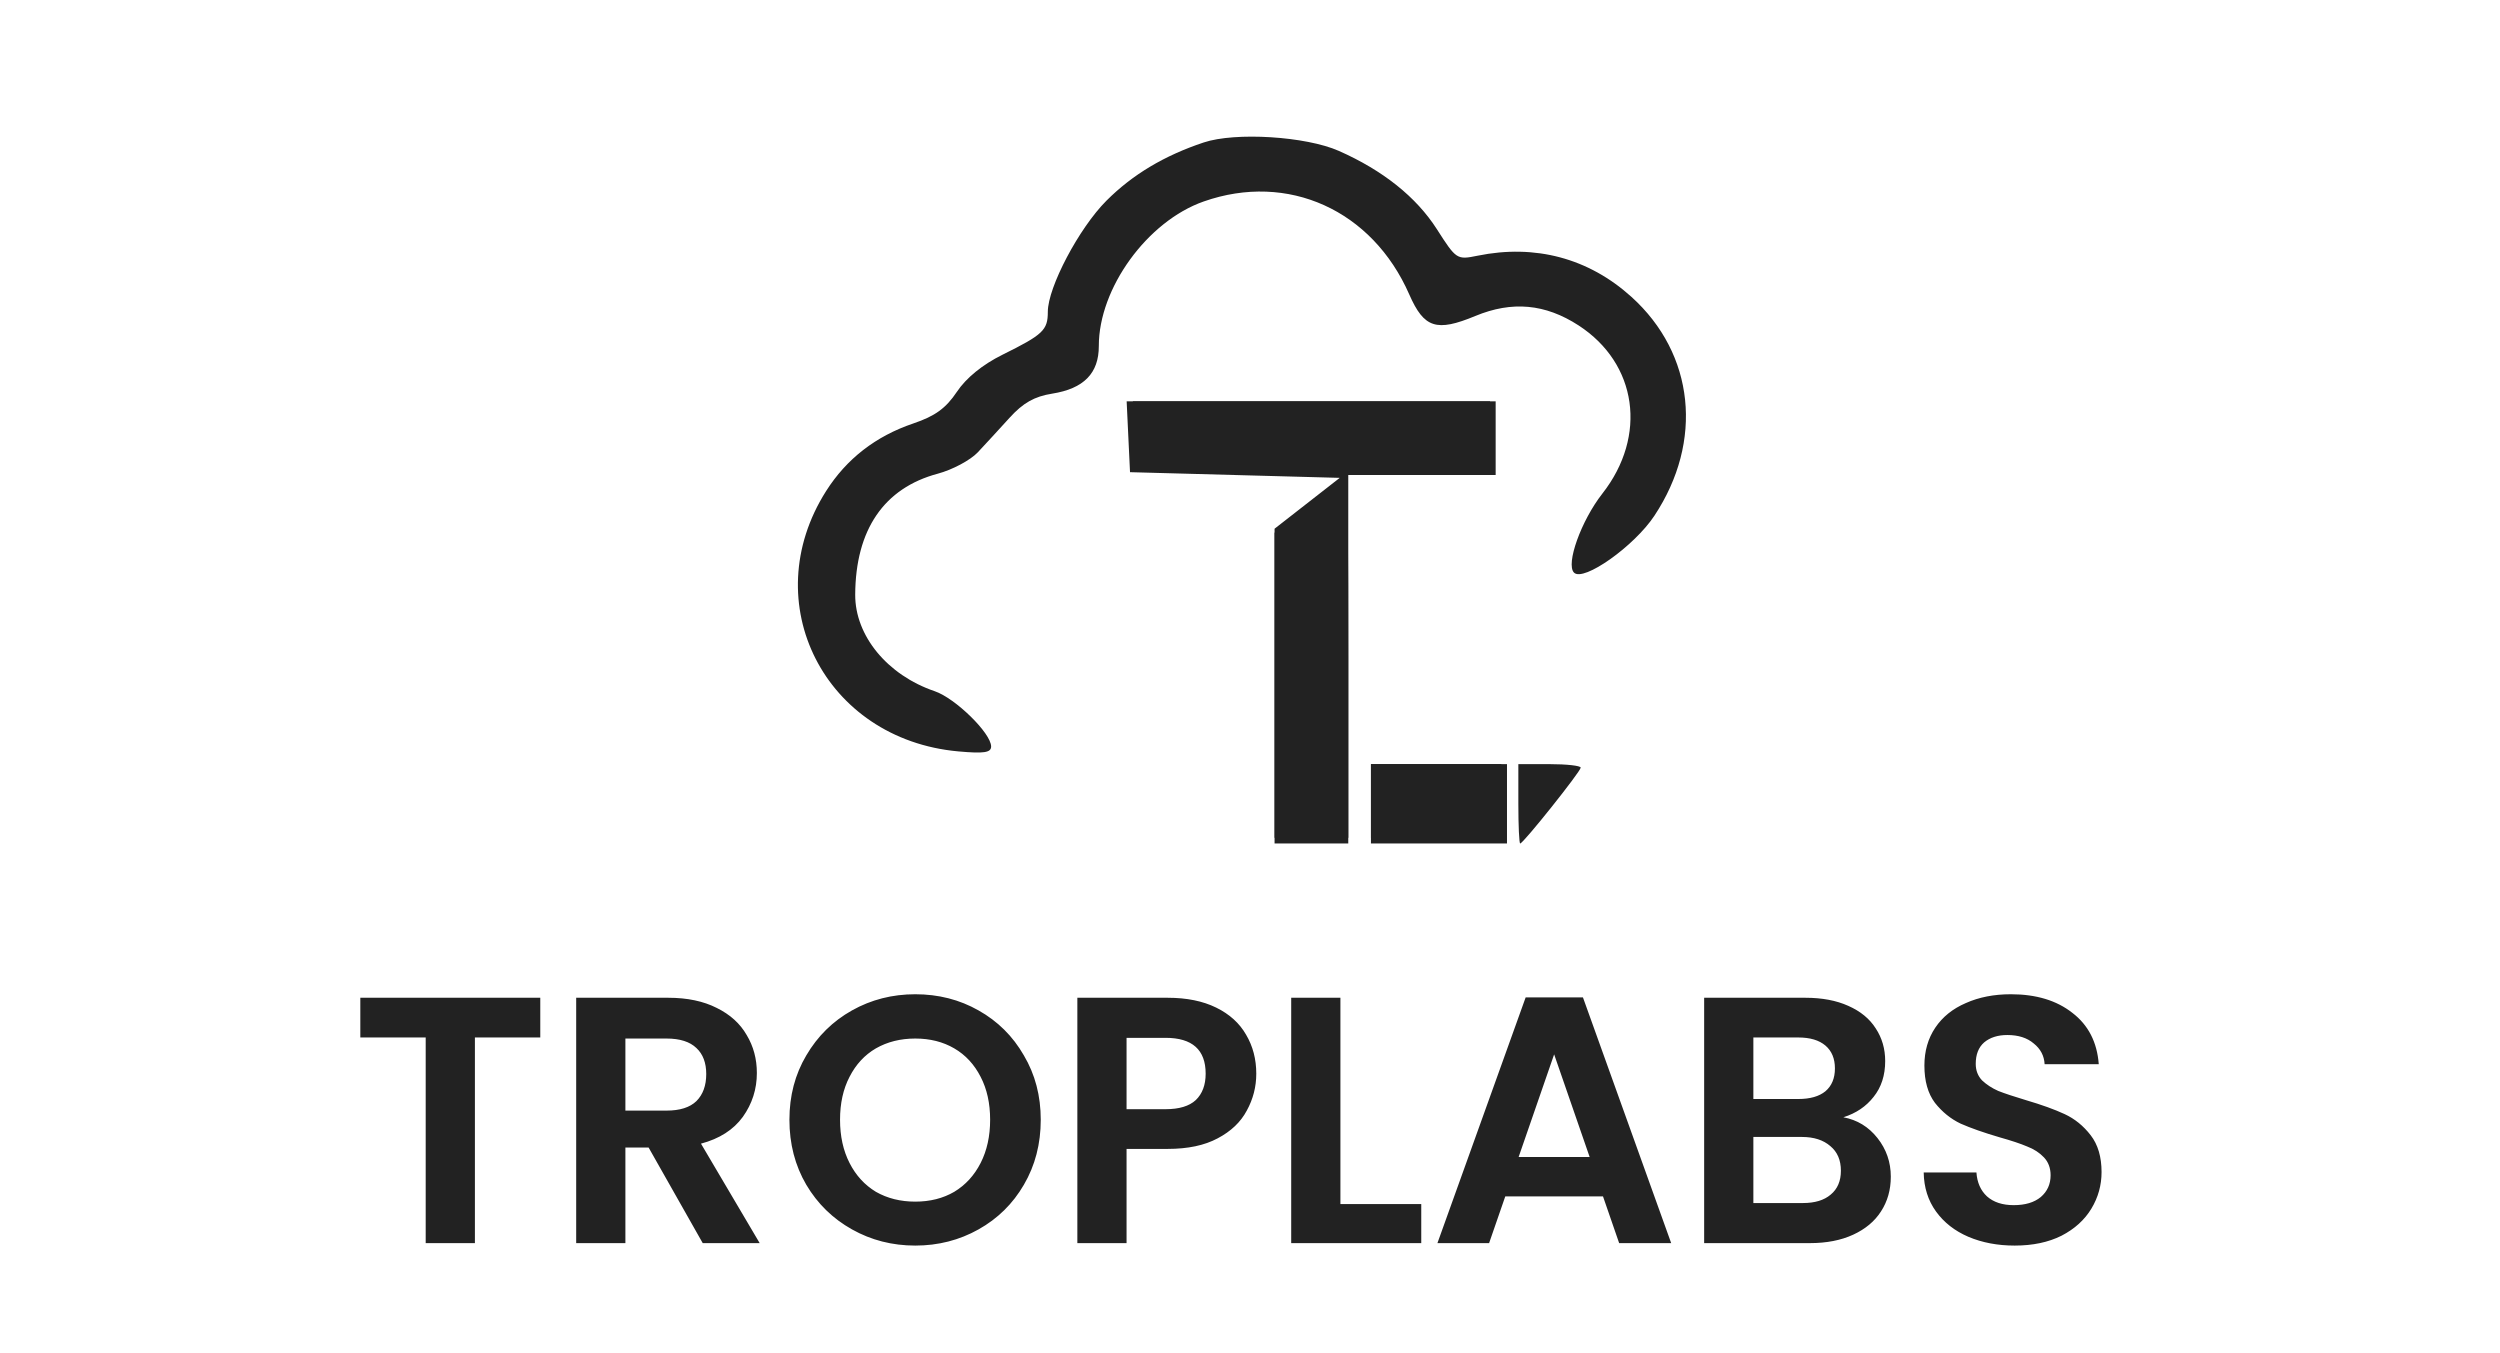 <svg width="133" height="72" viewBox="0 0 133 72" fill="none" xmlns="http://www.w3.org/2000/svg">
<path fill-rule="evenodd" clip-rule="evenodd" d="M64.038 7.579C61.935 8.28 60.252 9.287 58.865 10.674C57.404 12.134 55.745 15.28 55.744 16.588C55.744 17.564 55.494 17.802 53.333 18.871C52.269 19.398 51.4 20.105 50.903 20.849C50.321 21.719 49.746 22.137 48.588 22.528C46.588 23.206 45.038 24.408 43.946 26.129C40.183 32.064 43.873 39.329 50.978 39.974C52.346 40.098 52.728 40.041 52.728 39.713C52.727 39.008 50.829 37.148 49.726 36.772C47.209 35.916 45.486 33.822 45.497 31.634C45.515 28.18 47.027 25.966 49.891 25.2C50.669 24.991 51.625 24.481 52.016 24.066C52.406 23.65 53.167 22.823 53.707 22.228C54.427 21.434 55.031 21.092 55.974 20.942C57.658 20.675 58.459 19.858 58.457 18.41C58.453 15.333 61.037 11.771 64.038 10.718C68.517 9.145 73.006 11.176 74.973 15.665C75.758 17.454 76.417 17.669 78.488 16.81C80.441 16.001 82.207 16.162 83.979 17.311C87.106 19.339 87.651 23.19 85.245 26.26C84.118 27.699 83.287 30.014 83.738 30.464C84.242 30.969 86.938 29.062 88.012 27.44C90.638 23.475 90.152 18.828 86.792 15.793C84.517 13.737 81.674 12.977 78.605 13.604C77.507 13.829 77.475 13.808 76.442 12.193C75.347 10.482 73.576 9.067 71.227 8.028C69.473 7.252 65.721 7.017 64.038 7.579ZM60.027 23.235L60.117 25.12L65.696 25.271L71.275 25.422L69.541 26.775L67.807 28.128V36.501V44.874H69.768H71.728V35.072V25.271H75.649H79.569V23.31V21.35H69.753H59.938L60.027 23.235ZM72.934 42.763V44.874H76.553H80.172V42.763V40.652H76.553H72.934V42.763ZM80.776 42.763C80.776 43.924 80.82 44.874 80.874 44.874C81.036 44.874 84.093 41.042 84.093 40.839C84.093 40.736 83.347 40.652 82.434 40.652H80.776V42.763Z" fill="#222222"/>
<path fill-rule="evenodd" clip-rule="evenodd" d="M60.269 23.159V24.969H69.769H79.269V23.159V21.35H69.769H60.269V23.159ZM69.693 26.818L67.808 28.343V36.457V44.572H69.769H71.729V34.921C71.729 29.613 71.695 25.275 71.653 25.281C71.612 25.287 70.73 25.979 69.693 26.818ZM72.935 42.611V44.572H76.403H79.872V42.611V40.651H76.403H72.935V42.611Z" fill="#222222"/>
<path d="M28.743 53.081V55.194H25.265V66.134H22.647V55.194H19.169V53.081H28.743ZM37.385 66.134L34.505 61.047H33.271V66.134H30.653V53.081H35.553C36.562 53.081 37.423 53.262 38.133 53.623C38.844 53.973 39.374 54.453 39.723 55.063C40.084 55.662 40.265 56.335 40.265 57.083C40.265 57.943 40.016 58.722 39.517 59.42C39.018 60.106 38.277 60.58 37.292 60.842L40.415 66.134H37.385ZM33.271 59.084H35.459C36.17 59.084 36.7 58.916 37.049 58.579C37.398 58.23 37.572 57.75 37.572 57.139C37.572 56.541 37.398 56.079 37.049 55.755C36.7 55.419 36.17 55.25 35.459 55.25H33.271V59.084ZM48.692 66.265C47.47 66.265 46.348 65.978 45.326 65.404C44.303 64.831 43.493 64.039 42.895 63.03C42.296 62.007 41.997 60.854 41.997 59.57C41.997 58.298 42.296 57.158 42.895 56.148C43.493 55.126 44.303 54.328 45.326 53.754C46.348 53.181 47.47 52.894 48.692 52.894C49.926 52.894 51.048 53.181 52.058 53.754C53.08 54.328 53.884 55.126 54.47 56.148C55.069 57.158 55.368 58.298 55.368 59.57C55.368 60.854 55.069 62.007 54.47 63.03C53.884 64.039 53.08 64.831 52.058 65.404C51.035 65.978 49.913 66.265 48.692 66.265ZM48.692 63.927C49.477 63.927 50.169 63.753 50.767 63.404C51.366 63.042 51.833 62.531 52.17 61.87C52.507 61.209 52.675 60.443 52.675 59.57C52.675 58.697 52.507 57.937 52.17 57.289C51.833 56.628 51.366 56.123 50.767 55.774C50.169 55.425 49.477 55.25 48.692 55.25C47.906 55.25 47.208 55.425 46.597 55.774C45.999 56.123 45.532 56.628 45.195 57.289C44.858 57.937 44.69 58.697 44.69 59.57C44.69 60.443 44.858 61.209 45.195 61.87C45.532 62.531 45.999 63.042 46.597 63.404C47.208 63.753 47.906 63.927 48.692 63.927ZM66.834 57.12C66.834 57.819 66.665 58.473 66.329 59.084C66.005 59.695 65.487 60.187 64.777 60.561C64.079 60.935 63.193 61.122 62.121 61.122H59.933V66.134H57.315V53.081H62.121C63.131 53.081 63.991 53.256 64.702 53.605C65.412 53.954 65.942 54.434 66.291 55.045C66.653 55.656 66.834 56.347 66.834 57.12ZM62.009 59.009C62.732 59.009 63.268 58.847 63.617 58.523C63.966 58.186 64.141 57.719 64.141 57.12C64.141 55.849 63.43 55.213 62.009 55.213H59.933V59.009H62.009ZM71.31 64.058H75.611V66.134H68.692V53.081H71.31V64.058ZM85.279 63.647H80.081L79.22 66.134H76.471L81.165 53.062H84.213L88.907 66.134H86.139L85.279 63.647ZM84.569 61.552L82.68 56.092L80.791 61.552H84.569ZM98.067 59.439C98.802 59.576 99.407 59.944 99.88 60.542C100.354 61.141 100.591 61.827 100.591 62.599C100.591 63.298 100.416 63.915 100.067 64.451C99.731 64.974 99.238 65.386 98.59 65.685C97.942 65.984 97.175 66.134 96.29 66.134H90.661V53.081H96.047C96.932 53.081 97.692 53.225 98.328 53.511C98.977 53.798 99.463 54.197 99.787 54.708C100.124 55.219 100.292 55.799 100.292 56.447C100.292 57.208 100.086 57.843 99.675 58.355C99.276 58.866 98.74 59.227 98.067 59.439ZM93.279 58.467H95.673C96.296 58.467 96.776 58.33 97.113 58.055C97.449 57.769 97.618 57.364 97.618 56.84C97.618 56.316 97.449 55.911 97.113 55.624C96.776 55.338 96.296 55.194 95.673 55.194H93.279V58.467ZM95.916 64.002C96.552 64.002 97.044 63.852 97.393 63.553C97.755 63.254 97.936 62.83 97.936 62.282C97.936 61.721 97.749 61.284 97.375 60.973C97.001 60.648 96.496 60.486 95.86 60.486H93.279V64.002H95.916ZM107.184 66.265C106.274 66.265 105.451 66.109 104.716 65.797C103.993 65.486 103.419 65.037 102.995 64.451C102.572 63.865 102.353 63.173 102.341 62.375H105.146C105.183 62.911 105.37 63.335 105.707 63.647C106.056 63.958 106.53 64.114 107.128 64.114C107.739 64.114 108.219 63.971 108.568 63.684C108.917 63.385 109.092 62.998 109.092 62.525C109.092 62.138 108.973 61.82 108.736 61.571C108.499 61.322 108.2 61.128 107.839 60.991C107.49 60.842 107.003 60.68 106.38 60.505C105.532 60.256 104.84 60.013 104.304 59.776C103.781 59.526 103.326 59.159 102.939 58.672C102.565 58.174 102.378 57.513 102.378 56.69C102.378 55.917 102.572 55.244 102.958 54.671C103.344 54.097 103.887 53.661 104.585 53.362C105.283 53.05 106.081 52.894 106.979 52.894C108.325 52.894 109.416 53.225 110.251 53.885C111.099 54.534 111.566 55.444 111.654 56.615H108.774C108.749 56.167 108.556 55.799 108.194 55.512C107.845 55.213 107.377 55.063 106.792 55.063C106.28 55.063 105.869 55.194 105.557 55.456C105.258 55.718 105.109 56.098 105.109 56.597C105.109 56.946 105.221 57.239 105.445 57.476C105.682 57.7 105.969 57.887 106.305 58.037C106.654 58.174 107.141 58.336 107.764 58.523C108.612 58.772 109.304 59.022 109.84 59.271C110.376 59.52 110.837 59.894 111.223 60.393C111.61 60.892 111.803 61.546 111.803 62.356C111.803 63.054 111.622 63.703 111.261 64.301C110.899 64.9 110.369 65.38 109.671 65.741C108.973 66.09 108.144 66.265 107.184 66.265Z" fill="#222222"/>
</svg>
